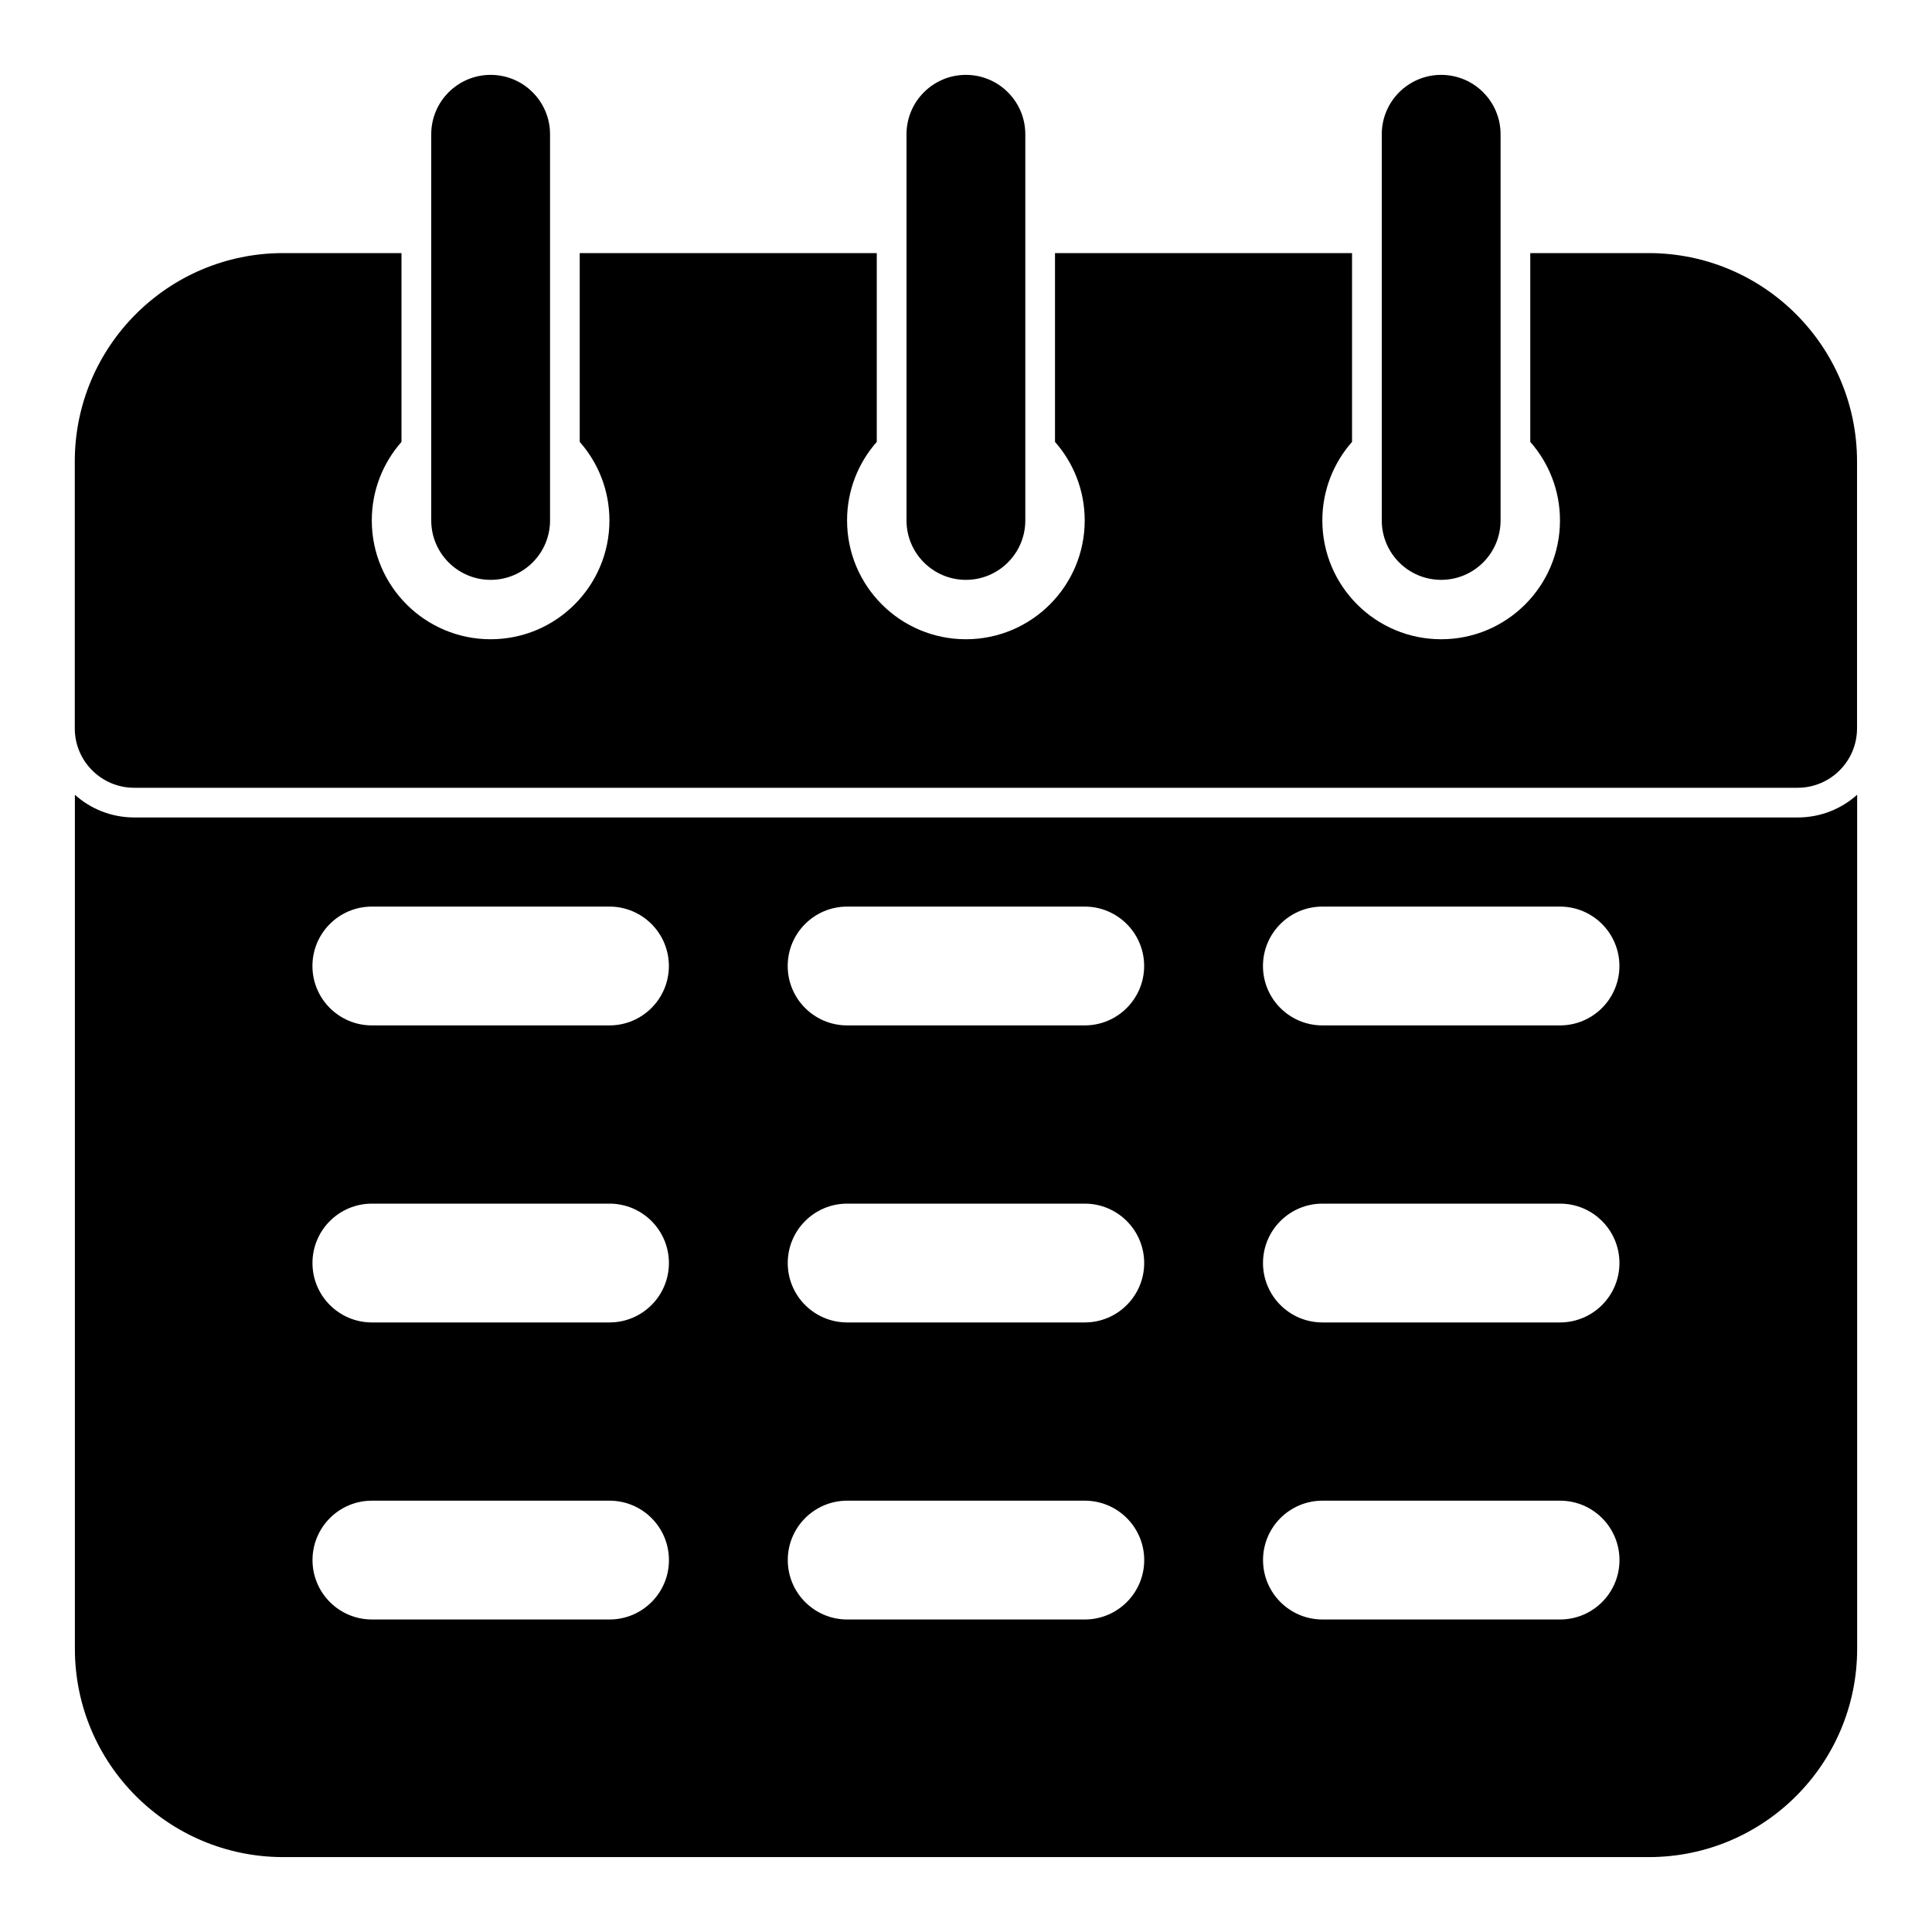 <?xml version="1.0" encoding="UTF-8"?>
<!-- Uploaded to: SVG Repo, www.svgrepo.com, Generator: SVG Repo Mixer Tools -->
<svg fill="#000000" width="800px" height="800px" version="1.1" viewBox="144 144 512 512" xmlns="http://www.w3.org/2000/svg">
 <path d="m636.16 354.62c-4.172 3.746-9.699 6.016-15.742 6.016h-440.83c-6.047 0-11.57-2.266-15.742-6.016v226.3c0 30.512 24.719 55.23 55.23 55.23h361.86c30.512 0 55.23-24.719 55.23-55.23v-226.3zm-393.6 218.56h62.977c8.691 0 15.742-7.055 15.742-15.742 0-8.691-7.055-15.742-15.742-15.742h-62.977c-8.691 0-15.742 7.055-15.742 15.742 0 8.691 7.055 15.742 15.742 15.742zm125.95 0h62.977c8.691 0 15.742-7.055 15.742-15.742 0-8.691-7.055-15.742-15.742-15.742h-62.977c-8.691 0-15.742 7.055-15.742 15.742 0 8.691 7.055 15.742 15.742 15.742zm125.95 0h62.977c8.691 0 15.742-7.055 15.742-15.742 0-8.691-7.055-15.742-15.742-15.742h-62.977c-8.691 0-15.742 7.055-15.742 15.742 0 8.691 7.055 15.742 15.742 15.742zm-251.91-78.719h62.977c8.691 0 15.742-7.055 15.742-15.742 0-8.691-7.055-15.742-15.742-15.742h-62.977c-8.691 0-15.742 7.055-15.742 15.742 0 8.691 7.055 15.742 15.742 15.742zm125.95 0h62.977c8.691 0 15.742-7.055 15.742-15.742 0-8.691-7.055-15.742-15.742-15.742h-62.977c-8.691 0-15.742 7.055-15.742 15.742 0 8.691 7.055 15.742 15.742 15.742zm125.95 0h62.977c8.691 0 15.742-7.055 15.742-15.742 0-8.691-7.055-15.742-15.742-15.742h-62.977c-8.691 0-15.742 7.055-15.742 15.742 0 8.691 7.055 15.742 15.742 15.742zm-251.91-78.719h62.977c8.691 0 15.742-7.055 15.742-15.742 0-8.691-7.055-15.742-15.742-15.742h-62.977c-8.691 0-15.742 7.055-15.742 15.742 0 8.691 7.055 15.742 15.742 15.742zm125.95 0h62.977c8.691 0 15.742-7.055 15.742-15.742 0-8.691-7.055-15.742-15.742-15.742h-62.977c-8.691 0-15.742 7.055-15.742 15.742 0 8.691 7.055 15.742 15.742 15.742zm125.95 0h62.977c8.691 0 15.742-7.055 15.742-15.742 0-8.691-7.055-15.742-15.742-15.742h-62.977c-8.691 0-15.742 7.055-15.742 15.742 0 8.691 7.055 15.742 15.742 15.742zm-244.03-204.67h-31.363c-30.512 0-55.23 24.719-55.23 55.23v70.723c0 8.691 7.055 15.742 15.742 15.742h440.83c8.691 0 15.742-7.055 15.742-15.742v-70.723c0-30.512-24.719-55.23-55.23-55.23h-31.363v50.035c4.894 5.543 7.871 12.832 7.871 20.812 0 17.383-14.105 31.488-31.488 31.488-17.383 0-31.488-14.105-31.488-31.488 0-7.981 2.977-15.273 7.871-20.812v-50.035h-78.719v50.035c4.894 5.543 7.871 12.832 7.871 20.812 0 17.383-14.105 31.488-31.488 31.488-17.383 0-31.488-14.105-31.488-31.488 0-7.981 2.977-15.273 7.871-20.812v-50.035h-78.719v50.035c4.894 5.543 7.871 12.832 7.871 20.812 0 17.383-14.105 31.488-31.488 31.488-17.383 0-31.488-14.105-31.488-31.488 0-7.981 2.977-15.273 7.871-20.812v-50.035zm7.871-31.488v102.34c0 8.691 7.055 15.742 15.742 15.742 8.691 0 15.742-7.055 15.742-15.742v-102.34c0-8.691-7.055-15.742-15.742-15.742-8.691 0-15.742 7.055-15.742 15.742zm125.95 0v102.34c0 8.691 7.055 15.742 15.742 15.742 8.691 0 15.742-7.055 15.742-15.742v-102.34c0-8.691-7.055-15.742-15.742-15.742-8.691 0-15.742 7.055-15.742 15.742zm125.95 0v102.34c0 8.691 7.055 15.742 15.742 15.742 8.691 0 15.742-7.055 15.742-15.742v-102.34c0-8.691-7.055-15.742-15.742-15.742-8.691 0-15.742 7.055-15.742 15.742z" fill-rule="evenodd"/>
</svg>